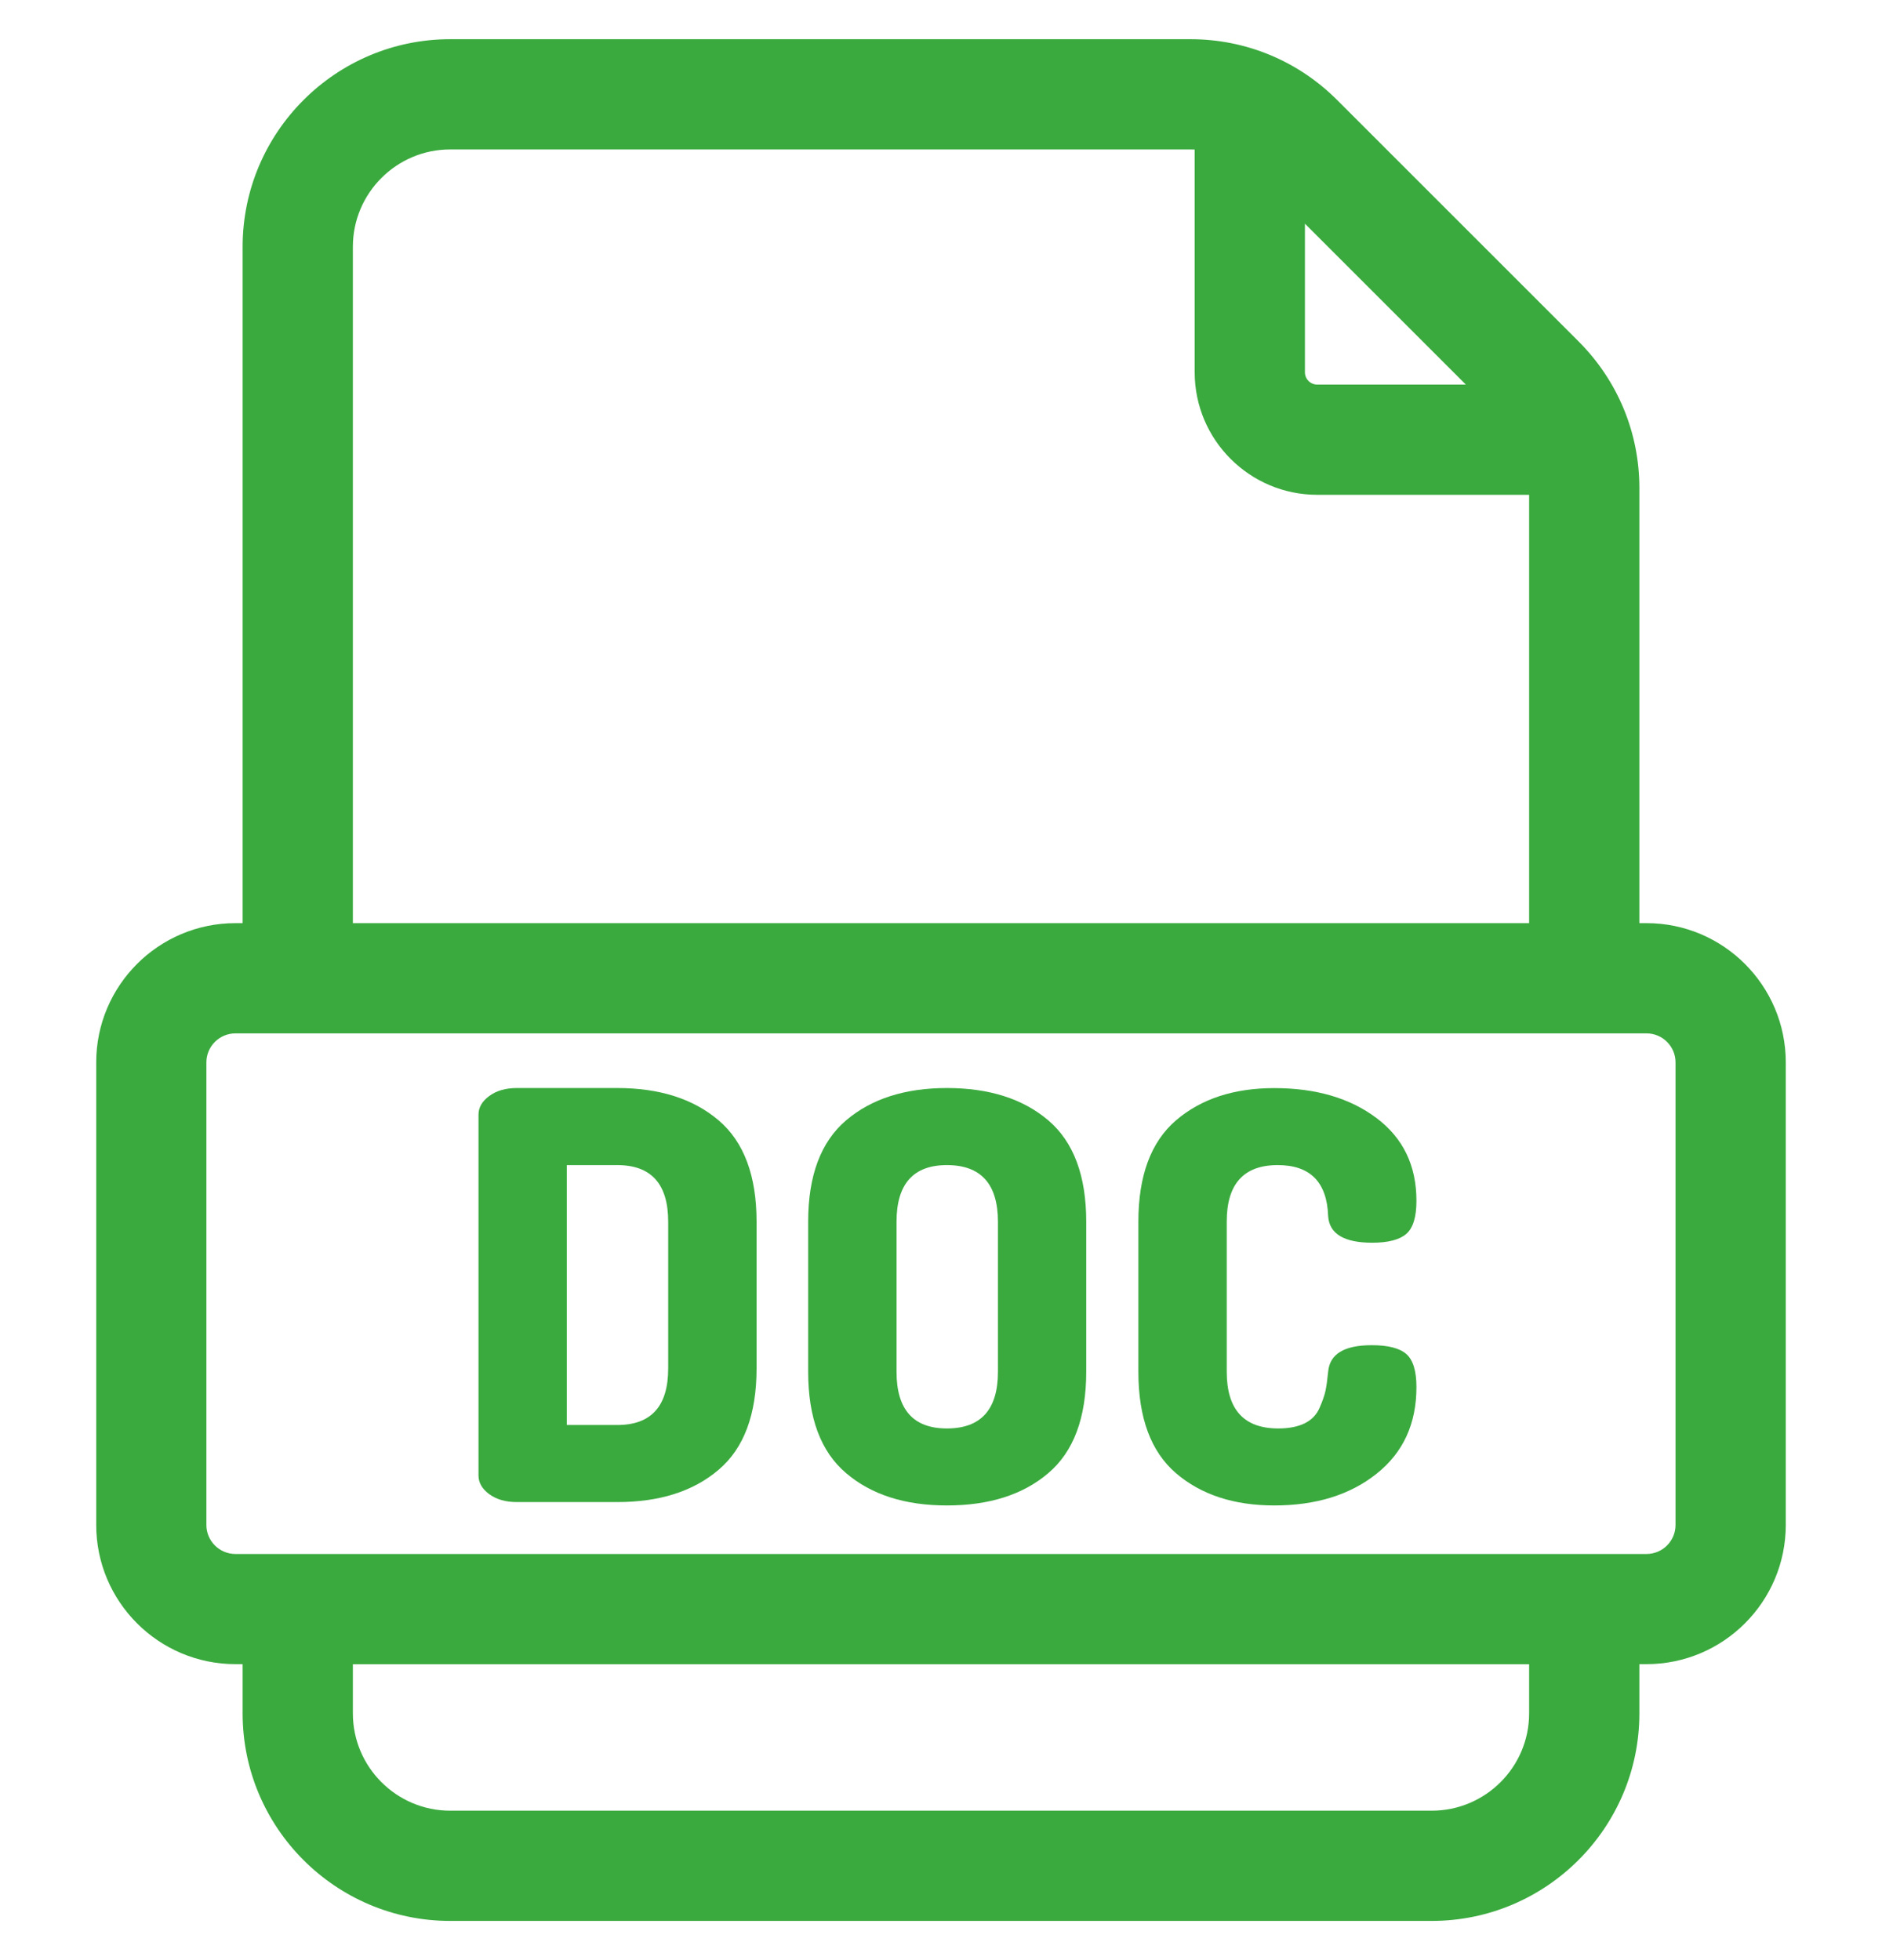 <svg width="24" height="25" viewBox="0 0 24 25" fill="none" xmlns="http://www.w3.org/2000/svg">
<g clip-path="url(#clip0_29014_161052)">
<path d="M20.997 11.774H20.906V6.226C20.906 5.519 20.63 4.854 20.13 4.354L17.051 1.275C16.551 0.775 15.886 0.5 15.18 0.5H5.741C4.282 0.5 3.094 1.687 3.094 3.147V11.774H3.003C2.023 11.774 1.227 12.57 1.227 13.55V19.449C1.227 20.429 2.023 21.225 3.003 21.225H3.094V21.853C3.094 23.312 4.281 24.5 5.741 24.5H18.258C19.718 24.5 20.906 23.312 20.906 21.853V21.225H20.997C21.976 21.225 22.773 20.429 22.773 19.449V13.55C22.773 12.57 21.976 11.774 20.997 11.774ZM16.641 2.853L18.693 4.905H16.798C16.711 4.905 16.641 4.835 16.641 4.748V2.853ZM4.5 3.147C4.5 2.463 5.057 1.906 5.741 1.906H15.18C15.198 1.906 15.216 1.906 15.235 1.907V4.748C15.235 5.61 15.936 6.311 16.798 6.311H19.5V11.774H4.5V3.147ZM18.258 23.094H5.741C5.057 23.094 4.5 22.537 4.5 21.853V21.226H19.5V21.853H19.5C19.5 22.537 18.943 23.094 18.258 23.094ZM21.367 19.45C21.367 19.654 21.201 19.82 20.997 19.82H20.203C20.203 19.82 20.203 19.82 20.203 19.82C20.202 19.82 20.202 19.82 20.202 19.82H3.797C3.797 19.82 3.797 19.82 3.797 19.82C3.797 19.82 3.797 19.82 3.796 19.82H3.003C2.798 19.82 2.632 19.654 2.632 19.45V13.55C2.632 13.346 2.798 13.18 3.003 13.18H20.997C21.201 13.18 21.367 13.346 21.367 13.55V19.45Z" fill="#3AAA3E"/>
<path d="M9.164 14.289C8.842 14.015 8.411 13.877 7.871 13.877H6.593C6.448 13.877 6.33 13.911 6.239 13.979C6.147 14.046 6.102 14.126 6.102 14.217V18.818C6.102 18.91 6.147 18.989 6.239 19.057C6.33 19.124 6.448 19.158 6.593 19.158H7.871C8.411 19.158 8.842 19.021 9.164 18.746C9.487 18.472 9.648 18.041 9.648 17.453V15.582C9.648 14.995 9.487 14.564 9.164 14.289ZM8.521 17.453C8.521 17.935 8.305 18.175 7.871 18.175H7.228V14.86H7.871C8.305 14.86 8.521 15.101 8.521 15.582V17.453Z" fill="#3AAA3E"/>
<path d="M13.368 14.289C13.046 14.015 12.615 13.877 12.075 13.877C11.541 13.877 11.112 14.015 10.79 14.289C10.467 14.564 10.306 14.995 10.306 15.582V17.496C10.306 18.084 10.467 18.515 10.79 18.789C11.112 19.064 11.541 19.201 12.075 19.201C12.615 19.201 13.046 19.064 13.368 18.789C13.691 18.515 13.852 18.084 13.852 17.496V15.582C13.852 14.995 13.691 14.564 13.368 14.289ZM12.726 17.497C12.726 17.978 12.509 18.219 12.075 18.219C11.647 18.219 11.433 17.978 11.433 17.497V15.582C11.433 15.101 11.647 14.86 12.075 14.86C12.509 14.86 12.726 15.101 12.726 15.582V17.497Z" fill="#3AAA3E"/>
<path d="M17.493 17.157C17.141 17.157 16.956 17.27 16.937 17.497C16.927 17.598 16.916 17.677 16.904 17.735C16.892 17.793 16.867 17.866 16.828 17.955C16.79 18.044 16.726 18.11 16.637 18.154C16.548 18.197 16.436 18.219 16.301 18.219C15.863 18.219 15.644 17.978 15.644 17.497V15.582C15.643 15.101 15.86 14.86 16.294 14.86C16.708 14.86 16.922 15.077 16.937 15.51C16.951 15.736 17.139 15.85 17.5 15.85C17.702 15.85 17.847 15.812 17.933 15.738C18.02 15.663 18.063 15.522 18.063 15.315C18.063 14.867 17.894 14.516 17.554 14.26C17.215 14.005 16.78 13.878 16.25 13.878C15.735 13.878 15.317 14.015 14.997 14.289C14.677 14.564 14.517 14.995 14.517 15.582V17.497C14.517 18.084 14.677 18.515 14.997 18.79C15.317 19.064 15.735 19.201 16.25 19.201C16.78 19.201 17.215 19.067 17.554 18.797C17.894 18.527 18.063 18.159 18.063 17.692C18.063 17.485 18.02 17.344 17.933 17.269C17.847 17.194 17.7 17.157 17.493 17.157Z" fill="#3AAA3E"/>
</g>
<defs>
<clipPath id="clip0_29014_161052">
<rect width="24" height="24" fill="white" transform="translate(0 0.5)"/>
</clipPath>
</defs>
</svg>
